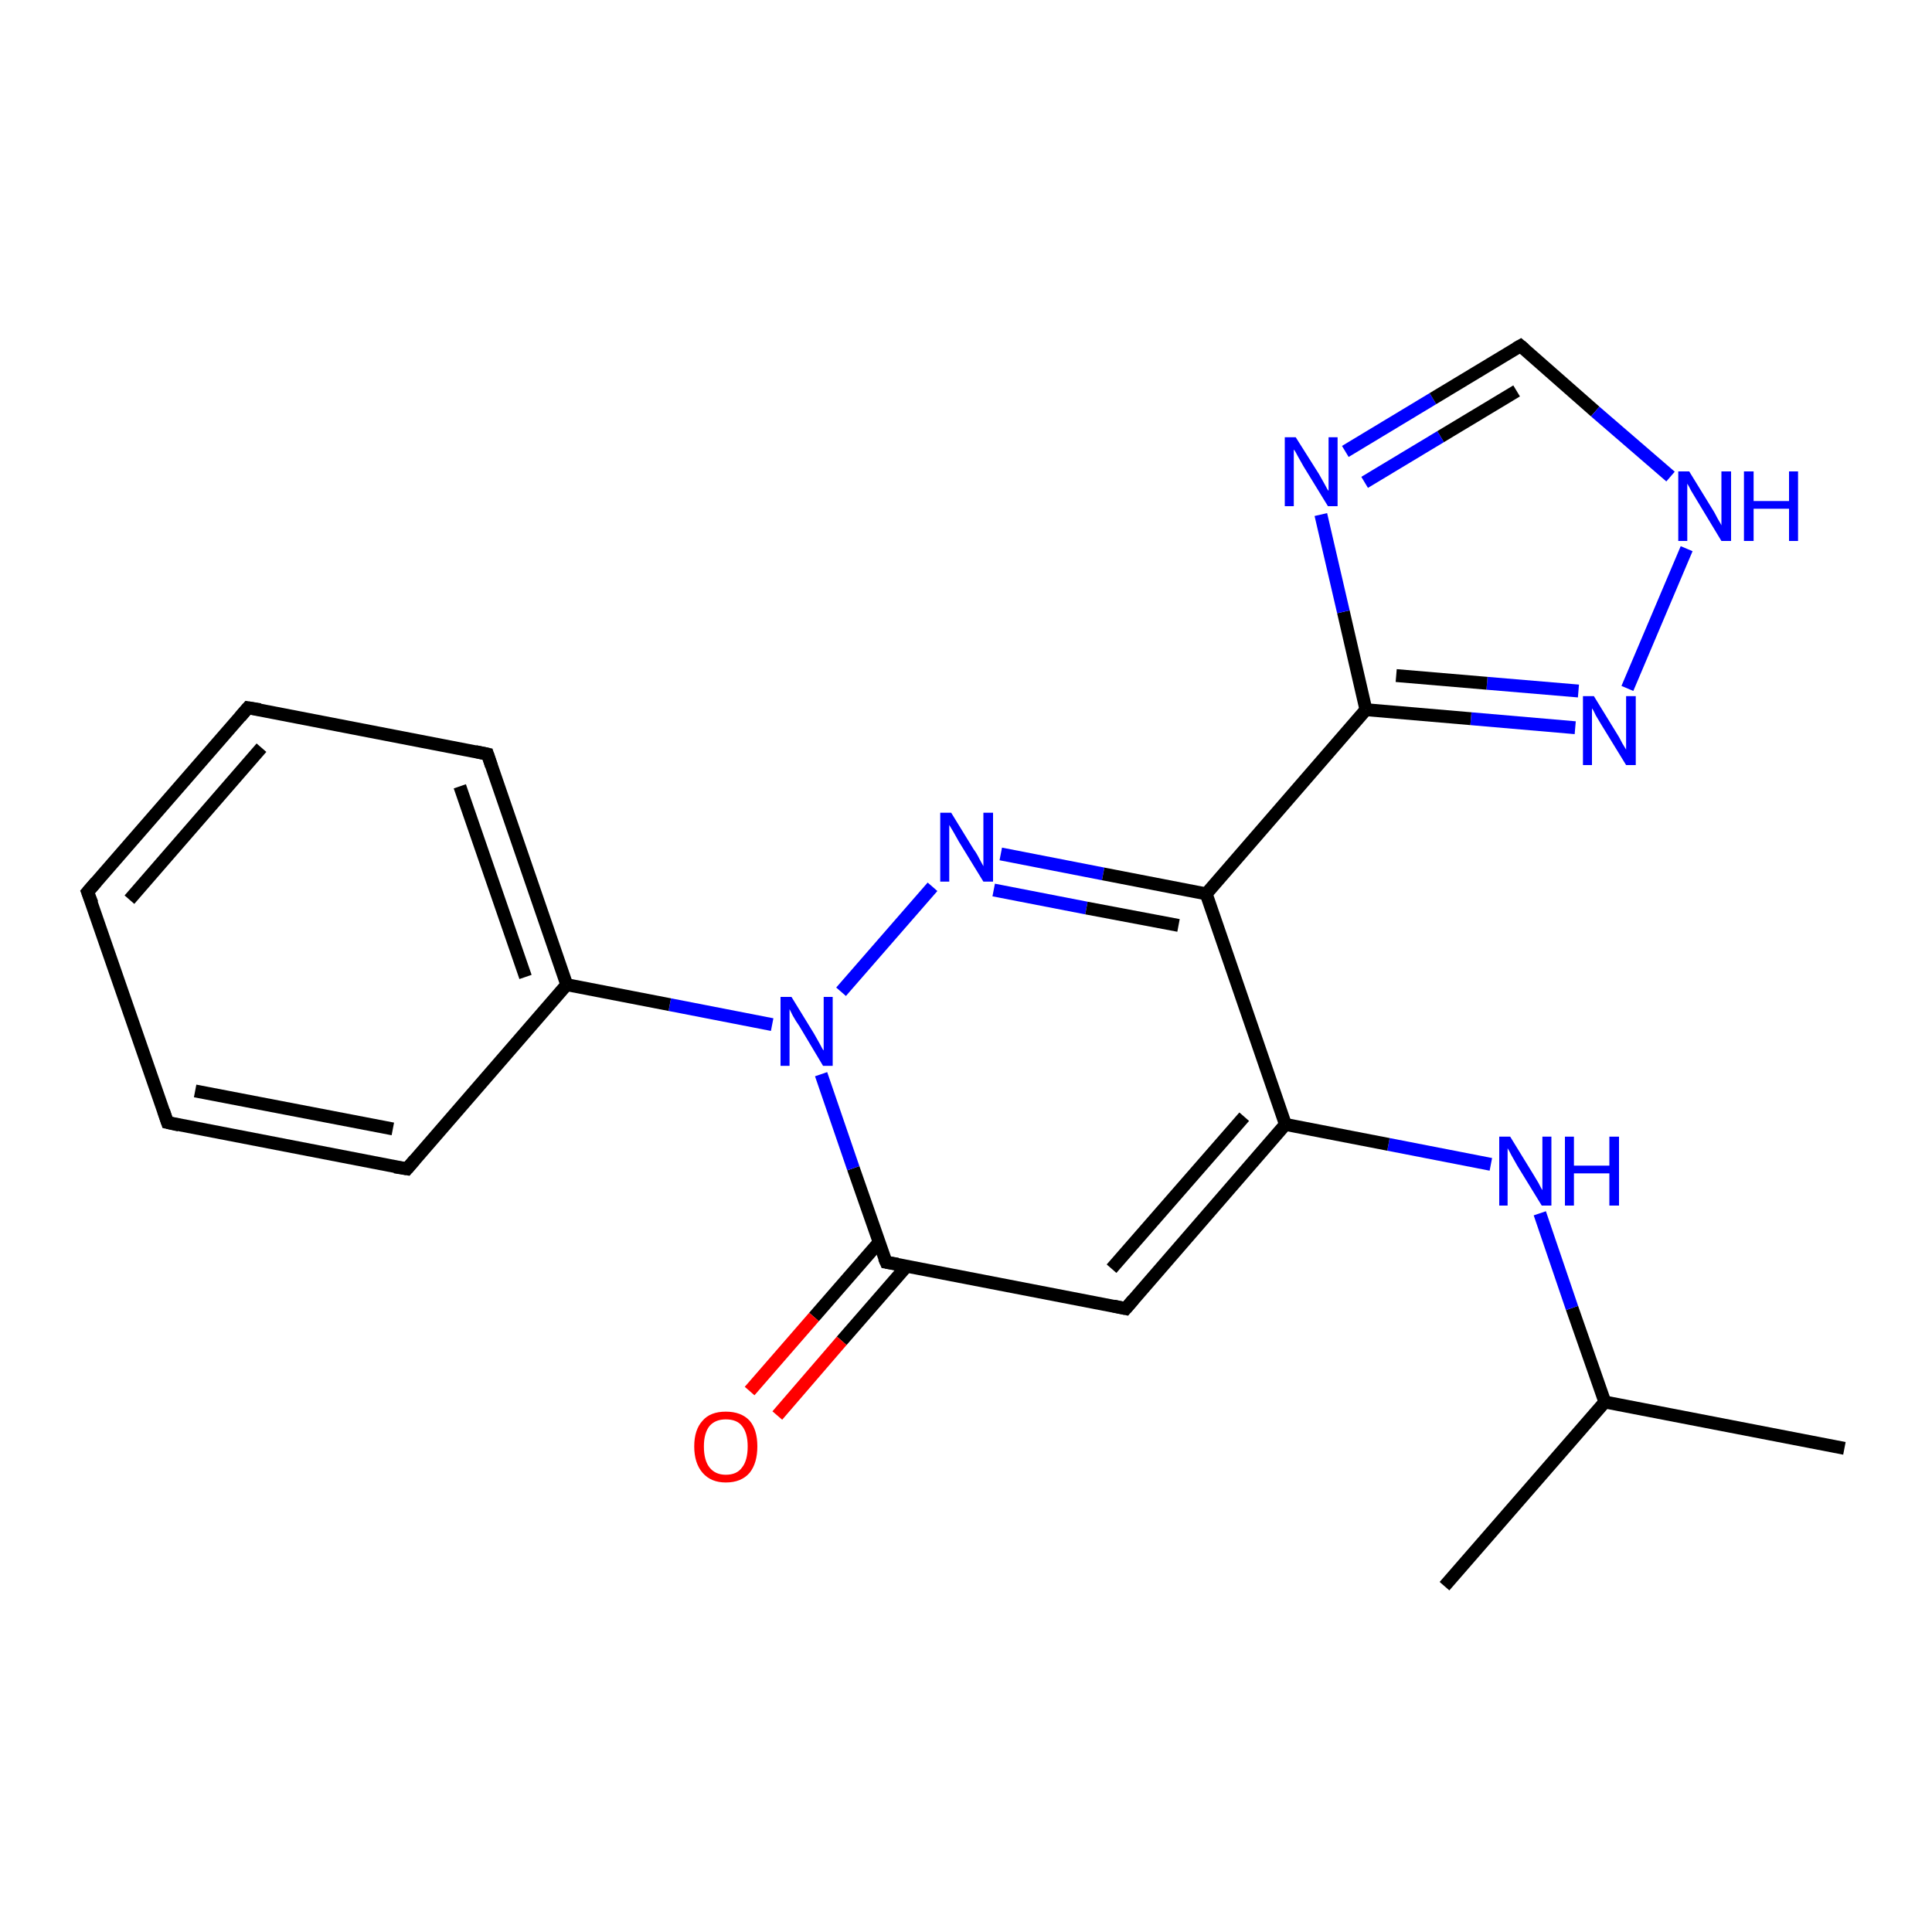 <?xml version='1.0' encoding='iso-8859-1'?>
<svg version='1.1' baseProfile='full'
              xmlns='http://www.w3.org/2000/svg'
                      xmlns:rdkit='http://www.rdkit.org/xml'
                      xmlns:xlink='http://www.w3.org/1999/xlink'
                  xml:space='preserve'
width='300px' height='300px' viewBox='0 0 300 300'>
<!-- END OF HEADER -->
<rect style='opacity:1.0;fill:#FFFFFF;stroke:none' width='300.0' height='300.0' x='0.0' y='0.0'> </rect>
<path class='bond-0 atom-0 atom-1' d='M 286.4,224.9 L 249.2,217.7' style='fill:none;fill-rule:evenodd;stroke:#000000;stroke-width:2.0px;stroke-linecap:butt;stroke-linejoin:miter;stroke-opacity:1' />
<path class='bond-1 atom-1 atom-2' d='M 249.2,217.7 L 224.3,246.3' style='fill:none;fill-rule:evenodd;stroke:#000000;stroke-width:2.0px;stroke-linecap:butt;stroke-linejoin:miter;stroke-opacity:1' />
<path class='bond-2 atom-1 atom-3' d='M 249.2,217.7 L 244.1,203.1' style='fill:none;fill-rule:evenodd;stroke:#000000;stroke-width:2.0px;stroke-linecap:butt;stroke-linejoin:miter;stroke-opacity:1' />
<path class='bond-2 atom-1 atom-3' d='M 244.1,203.1 L 239.1,188.4' style='fill:none;fill-rule:evenodd;stroke:#0000FF;stroke-width:2.0px;stroke-linecap:butt;stroke-linejoin:miter;stroke-opacity:1' />
<path class='bond-3 atom-3 atom-4' d='M 231.5,180.8 L 215.6,177.7' style='fill:none;fill-rule:evenodd;stroke:#0000FF;stroke-width:2.0px;stroke-linecap:butt;stroke-linejoin:miter;stroke-opacity:1' />
<path class='bond-3 atom-3 atom-4' d='M 215.6,177.7 L 199.6,174.6' style='fill:none;fill-rule:evenodd;stroke:#000000;stroke-width:2.0px;stroke-linecap:butt;stroke-linejoin:miter;stroke-opacity:1' />
<path class='bond-4 atom-4 atom-5' d='M 199.6,174.6 L 174.8,203.2' style='fill:none;fill-rule:evenodd;stroke:#000000;stroke-width:2.0px;stroke-linecap:butt;stroke-linejoin:miter;stroke-opacity:1' />
<path class='bond-4 atom-4 atom-5' d='M 193.2,173.4 L 172.6,197.0' style='fill:none;fill-rule:evenodd;stroke:#000000;stroke-width:2.0px;stroke-linecap:butt;stroke-linejoin:miter;stroke-opacity:1' />
<path class='bond-5 atom-5 atom-6' d='M 174.8,203.2 L 137.6,196.0' style='fill:none;fill-rule:evenodd;stroke:#000000;stroke-width:2.0px;stroke-linecap:butt;stroke-linejoin:miter;stroke-opacity:1' />
<path class='bond-6 atom-6 atom-7' d='M 136.5,192.9 L 126.4,204.5' style='fill:none;fill-rule:evenodd;stroke:#000000;stroke-width:2.0px;stroke-linecap:butt;stroke-linejoin:miter;stroke-opacity:1' />
<path class='bond-6 atom-6 atom-7' d='M 126.4,204.5 L 116.4,216.0' style='fill:none;fill-rule:evenodd;stroke:#FF0000;stroke-width:2.0px;stroke-linecap:butt;stroke-linejoin:miter;stroke-opacity:1' />
<path class='bond-6 atom-6 atom-7' d='M 140.8,196.6 L 130.7,208.2' style='fill:none;fill-rule:evenodd;stroke:#000000;stroke-width:2.0px;stroke-linecap:butt;stroke-linejoin:miter;stroke-opacity:1' />
<path class='bond-6 atom-6 atom-7' d='M 130.7,208.2 L 120.7,219.8' style='fill:none;fill-rule:evenodd;stroke:#FF0000;stroke-width:2.0px;stroke-linecap:butt;stroke-linejoin:miter;stroke-opacity:1' />
<path class='bond-7 atom-6 atom-8' d='M 137.6,196.0 L 132.5,181.4' style='fill:none;fill-rule:evenodd;stroke:#000000;stroke-width:2.0px;stroke-linecap:butt;stroke-linejoin:miter;stroke-opacity:1' />
<path class='bond-7 atom-6 atom-8' d='M 132.5,181.4 L 127.5,166.8' style='fill:none;fill-rule:evenodd;stroke:#0000FF;stroke-width:2.0px;stroke-linecap:butt;stroke-linejoin:miter;stroke-opacity:1' />
<path class='bond-8 atom-8 atom-9' d='M 130.6,154.0 L 144.8,137.7' style='fill:none;fill-rule:evenodd;stroke:#0000FF;stroke-width:2.0px;stroke-linecap:butt;stroke-linejoin:miter;stroke-opacity:1' />
<path class='bond-9 atom-9 atom-10' d='M 155.4,132.6 L 171.3,135.7' style='fill:none;fill-rule:evenodd;stroke:#0000FF;stroke-width:2.0px;stroke-linecap:butt;stroke-linejoin:miter;stroke-opacity:1' />
<path class='bond-9 atom-9 atom-10' d='M 171.3,135.7 L 187.3,138.8' style='fill:none;fill-rule:evenodd;stroke:#000000;stroke-width:2.0px;stroke-linecap:butt;stroke-linejoin:miter;stroke-opacity:1' />
<path class='bond-9 atom-9 atom-10' d='M 154.3,138.2 L 168.7,141.0' style='fill:none;fill-rule:evenodd;stroke:#0000FF;stroke-width:2.0px;stroke-linecap:butt;stroke-linejoin:miter;stroke-opacity:1' />
<path class='bond-9 atom-9 atom-10' d='M 168.7,141.0 L 183.0,143.7' style='fill:none;fill-rule:evenodd;stroke:#000000;stroke-width:2.0px;stroke-linecap:butt;stroke-linejoin:miter;stroke-opacity:1' />
<path class='bond-10 atom-10 atom-11' d='M 187.3,138.8 L 212.1,110.2' style='fill:none;fill-rule:evenodd;stroke:#000000;stroke-width:2.0px;stroke-linecap:butt;stroke-linejoin:miter;stroke-opacity:1' />
<path class='bond-11 atom-11 atom-12' d='M 212.1,110.2 L 208.6,95.0' style='fill:none;fill-rule:evenodd;stroke:#000000;stroke-width:2.0px;stroke-linecap:butt;stroke-linejoin:miter;stroke-opacity:1' />
<path class='bond-11 atom-11 atom-12' d='M 208.6,95.0 L 205.1,79.9' style='fill:none;fill-rule:evenodd;stroke:#0000FF;stroke-width:2.0px;stroke-linecap:butt;stroke-linejoin:miter;stroke-opacity:1' />
<path class='bond-12 atom-12 atom-13' d='M 208.9,70.1 L 222.5,61.9' style='fill:none;fill-rule:evenodd;stroke:#0000FF;stroke-width:2.0px;stroke-linecap:butt;stroke-linejoin:miter;stroke-opacity:1' />
<path class='bond-12 atom-12 atom-13' d='M 222.5,61.9 L 236.1,53.7' style='fill:none;fill-rule:evenodd;stroke:#000000;stroke-width:2.0px;stroke-linecap:butt;stroke-linejoin:miter;stroke-opacity:1' />
<path class='bond-12 atom-12 atom-13' d='M 211.9,74.9 L 223.7,67.8' style='fill:none;fill-rule:evenodd;stroke:#0000FF;stroke-width:2.0px;stroke-linecap:butt;stroke-linejoin:miter;stroke-opacity:1' />
<path class='bond-12 atom-12 atom-13' d='M 223.7,67.8 L 235.5,60.7' style='fill:none;fill-rule:evenodd;stroke:#000000;stroke-width:2.0px;stroke-linecap:butt;stroke-linejoin:miter;stroke-opacity:1' />
<path class='bond-13 atom-13 atom-14' d='M 236.1,53.7 L 247.7,63.9' style='fill:none;fill-rule:evenodd;stroke:#000000;stroke-width:2.0px;stroke-linecap:butt;stroke-linejoin:miter;stroke-opacity:1' />
<path class='bond-13 atom-13 atom-14' d='M 247.7,63.9 L 259.4,74.0' style='fill:none;fill-rule:evenodd;stroke:#0000FF;stroke-width:2.0px;stroke-linecap:butt;stroke-linejoin:miter;stroke-opacity:1' />
<path class='bond-14 atom-14 atom-15' d='M 261.9,85.2 L 252.7,106.9' style='fill:none;fill-rule:evenodd;stroke:#0000FF;stroke-width:2.0px;stroke-linecap:butt;stroke-linejoin:miter;stroke-opacity:1' />
<path class='bond-15 atom-8 atom-16' d='M 119.9,159.1 L 104.0,156.0' style='fill:none;fill-rule:evenodd;stroke:#0000FF;stroke-width:2.0px;stroke-linecap:butt;stroke-linejoin:miter;stroke-opacity:1' />
<path class='bond-15 atom-8 atom-16' d='M 104.0,156.0 L 88.0,152.9' style='fill:none;fill-rule:evenodd;stroke:#000000;stroke-width:2.0px;stroke-linecap:butt;stroke-linejoin:miter;stroke-opacity:1' />
<path class='bond-16 atom-16 atom-17' d='M 88.0,152.9 L 75.7,117.1' style='fill:none;fill-rule:evenodd;stroke:#000000;stroke-width:2.0px;stroke-linecap:butt;stroke-linejoin:miter;stroke-opacity:1' />
<path class='bond-16 atom-16 atom-17' d='M 81.6,151.7 L 71.4,122.1' style='fill:none;fill-rule:evenodd;stroke:#000000;stroke-width:2.0px;stroke-linecap:butt;stroke-linejoin:miter;stroke-opacity:1' />
<path class='bond-17 atom-17 atom-18' d='M 75.7,117.1 L 38.5,109.9' style='fill:none;fill-rule:evenodd;stroke:#000000;stroke-width:2.0px;stroke-linecap:butt;stroke-linejoin:miter;stroke-opacity:1' />
<path class='bond-18 atom-18 atom-19' d='M 38.5,109.9 L 13.6,138.5' style='fill:none;fill-rule:evenodd;stroke:#000000;stroke-width:2.0px;stroke-linecap:butt;stroke-linejoin:miter;stroke-opacity:1' />
<path class='bond-18 atom-18 atom-19' d='M 40.6,116.1 L 20.1,139.7' style='fill:none;fill-rule:evenodd;stroke:#000000;stroke-width:2.0px;stroke-linecap:butt;stroke-linejoin:miter;stroke-opacity:1' />
<path class='bond-19 atom-19 atom-20' d='M 13.6,138.5 L 26.0,174.3' style='fill:none;fill-rule:evenodd;stroke:#000000;stroke-width:2.0px;stroke-linecap:butt;stroke-linejoin:miter;stroke-opacity:1' />
<path class='bond-20 atom-20 atom-21' d='M 26.0,174.3 L 63.2,181.5' style='fill:none;fill-rule:evenodd;stroke:#000000;stroke-width:2.0px;stroke-linecap:butt;stroke-linejoin:miter;stroke-opacity:1' />
<path class='bond-20 atom-20 atom-21' d='M 30.3,169.4 L 61.0,175.3' style='fill:none;fill-rule:evenodd;stroke:#000000;stroke-width:2.0px;stroke-linecap:butt;stroke-linejoin:miter;stroke-opacity:1' />
<path class='bond-21 atom-10 atom-4' d='M 187.3,138.8 L 199.6,174.6' style='fill:none;fill-rule:evenodd;stroke:#000000;stroke-width:2.0px;stroke-linecap:butt;stroke-linejoin:miter;stroke-opacity:1' />
<path class='bond-22 atom-15 atom-11' d='M 244.6,113.0 L 228.4,111.6' style='fill:none;fill-rule:evenodd;stroke:#0000FF;stroke-width:2.0px;stroke-linecap:butt;stroke-linejoin:miter;stroke-opacity:1' />
<path class='bond-22 atom-15 atom-11' d='M 228.4,111.6 L 212.1,110.2' style='fill:none;fill-rule:evenodd;stroke:#000000;stroke-width:2.0px;stroke-linecap:butt;stroke-linejoin:miter;stroke-opacity:1' />
<path class='bond-22 atom-15 atom-11' d='M 245.1,107.3 L 230.9,106.1' style='fill:none;fill-rule:evenodd;stroke:#0000FF;stroke-width:2.0px;stroke-linecap:butt;stroke-linejoin:miter;stroke-opacity:1' />
<path class='bond-22 atom-15 atom-11' d='M 230.9,106.1 L 216.8,104.9' style='fill:none;fill-rule:evenodd;stroke:#000000;stroke-width:2.0px;stroke-linecap:butt;stroke-linejoin:miter;stroke-opacity:1' />
<path class='bond-23 atom-21 atom-16' d='M 63.2,181.5 L 88.0,152.9' style='fill:none;fill-rule:evenodd;stroke:#000000;stroke-width:2.0px;stroke-linecap:butt;stroke-linejoin:miter;stroke-opacity:1' />
<path d='M 176.0,201.8 L 174.8,203.2 L 172.9,202.8' style='fill:none;stroke:#000000;stroke-width:2.0px;stroke-linecap:butt;stroke-linejoin:miter;stroke-opacity:1;' />
<path d='M 139.4,196.3 L 137.6,196.0 L 137.3,195.3' style='fill:none;stroke:#000000;stroke-width:2.0px;stroke-linecap:butt;stroke-linejoin:miter;stroke-opacity:1;' />
<path d='M 235.4,54.1 L 236.1,53.7 L 236.7,54.2' style='fill:none;stroke:#000000;stroke-width:2.0px;stroke-linecap:butt;stroke-linejoin:miter;stroke-opacity:1;' />
<path d='M 76.3,118.9 L 75.7,117.1 L 73.8,116.7' style='fill:none;stroke:#000000;stroke-width:2.0px;stroke-linecap:butt;stroke-linejoin:miter;stroke-opacity:1;' />
<path d='M 40.4,110.2 L 38.5,109.9 L 37.3,111.3' style='fill:none;stroke:#000000;stroke-width:2.0px;stroke-linecap:butt;stroke-linejoin:miter;stroke-opacity:1;' />
<path d='M 14.9,137.0 L 13.6,138.5 L 14.3,140.3' style='fill:none;stroke:#000000;stroke-width:2.0px;stroke-linecap:butt;stroke-linejoin:miter;stroke-opacity:1;' />
<path d='M 25.4,172.5 L 26.0,174.3 L 27.8,174.7' style='fill:none;stroke:#000000;stroke-width:2.0px;stroke-linecap:butt;stroke-linejoin:miter;stroke-opacity:1;' />
<path d='M 61.3,181.2 L 63.2,181.5 L 64.4,180.1' style='fill:none;stroke:#000000;stroke-width:2.0px;stroke-linecap:butt;stroke-linejoin:miter;stroke-opacity:1;' />
<path class='atom-3' d='M 234.5 176.5
L 238.0 182.2
Q 238.3 182.7, 238.9 183.7
Q 239.4 184.7, 239.5 184.8
L 239.5 176.5
L 240.9 176.5
L 240.9 187.2
L 239.4 187.2
L 235.6 181.0
Q 235.2 180.3, 234.7 179.4
Q 234.3 178.6, 234.1 178.3
L 234.1 187.2
L 232.8 187.2
L 232.8 176.5
L 234.5 176.5
' fill='#0000FF'/>
<path class='atom-3' d='M 243.0 176.5
L 244.4 176.5
L 244.4 181.0
L 249.9 181.0
L 249.9 176.5
L 251.4 176.5
L 251.4 187.2
L 249.9 187.2
L 249.9 182.2
L 244.4 182.2
L 244.4 187.2
L 243.0 187.2
L 243.0 176.5
' fill='#0000FF'/>
<path class='atom-7' d='M 107.8 224.6
Q 107.8 222.0, 109.1 220.6
Q 110.3 219.2, 112.7 219.2
Q 115.1 219.2, 116.4 220.6
Q 117.6 222.0, 117.6 224.6
Q 117.6 227.2, 116.4 228.7
Q 115.1 230.2, 112.7 230.2
Q 110.4 230.2, 109.1 228.7
Q 107.8 227.2, 107.8 224.6
M 112.7 229.0
Q 114.4 229.0, 115.2 227.9
Q 116.1 226.8, 116.1 224.6
Q 116.1 222.5, 115.2 221.4
Q 114.4 220.4, 112.7 220.4
Q 111.1 220.4, 110.2 221.4
Q 109.3 222.5, 109.3 224.6
Q 109.3 226.8, 110.2 227.9
Q 111.1 229.0, 112.7 229.0
' fill='#FF0000'/>
<path class='atom-8' d='M 122.9 154.8
L 126.4 160.5
Q 126.7 161.0, 127.3 162.1
Q 127.8 163.1, 127.9 163.1
L 127.9 154.8
L 129.3 154.8
L 129.3 165.5
L 127.8 165.5
L 124.1 159.3
Q 123.6 158.6, 123.1 157.7
Q 122.7 156.9, 122.6 156.7
L 122.6 165.5
L 121.2 165.5
L 121.2 154.8
L 122.9 154.8
' fill='#0000FF'/>
<path class='atom-9' d='M 147.7 126.2
L 151.2 131.9
Q 151.6 132.4, 152.1 133.4
Q 152.7 134.5, 152.7 134.5
L 152.7 126.2
L 154.2 126.2
L 154.2 136.9
L 152.7 136.9
L 148.9 130.7
Q 148.5 130.0, 148.0 129.1
Q 147.5 128.3, 147.4 128.1
L 147.4 136.9
L 146.0 136.9
L 146.0 126.2
L 147.7 126.2
' fill='#0000FF'/>
<path class='atom-12' d='M 201.2 67.9
L 204.8 73.6
Q 205.1 74.1, 205.7 75.2
Q 206.2 76.2, 206.3 76.2
L 206.3 67.9
L 207.7 67.9
L 207.7 78.6
L 206.2 78.6
L 202.4 72.4
Q 202.0 71.7, 201.5 70.8
Q 201.1 70.0, 200.9 69.8
L 200.9 78.6
L 199.5 78.6
L 199.5 67.9
L 201.2 67.9
' fill='#0000FF'/>
<path class='atom-14' d='M 262.3 73.2
L 265.8 78.9
Q 266.2 79.5, 266.7 80.5
Q 267.3 81.5, 267.3 81.6
L 267.3 73.2
L 268.8 73.2
L 268.8 84.0
L 267.3 84.0
L 263.5 77.7
Q 263.1 77.0, 262.6 76.2
Q 262.2 75.4, 262.0 75.1
L 262.0 84.0
L 260.6 84.0
L 260.6 73.2
L 262.3 73.2
' fill='#0000FF'/>
<path class='atom-14' d='M 270.8 73.2
L 272.3 73.2
L 272.3 77.8
L 277.8 77.8
L 277.8 73.2
L 279.2 73.2
L 279.2 84.0
L 277.8 84.0
L 277.8 79.0
L 272.3 79.0
L 272.3 84.0
L 270.8 84.0
L 270.8 73.2
' fill='#0000FF'/>
<path class='atom-15' d='M 247.5 108.1
L 251.0 113.8
Q 251.4 114.4, 251.9 115.4
Q 252.5 116.4, 252.5 116.4
L 252.5 108.1
L 254.0 108.1
L 254.0 118.8
L 252.5 118.8
L 248.7 112.6
Q 248.3 111.9, 247.8 111.1
Q 247.4 110.2, 247.2 110.0
L 247.2 118.8
L 245.8 118.8
L 245.8 108.1
L 247.5 108.1
' fill='#0000FF'/>
</svg>
